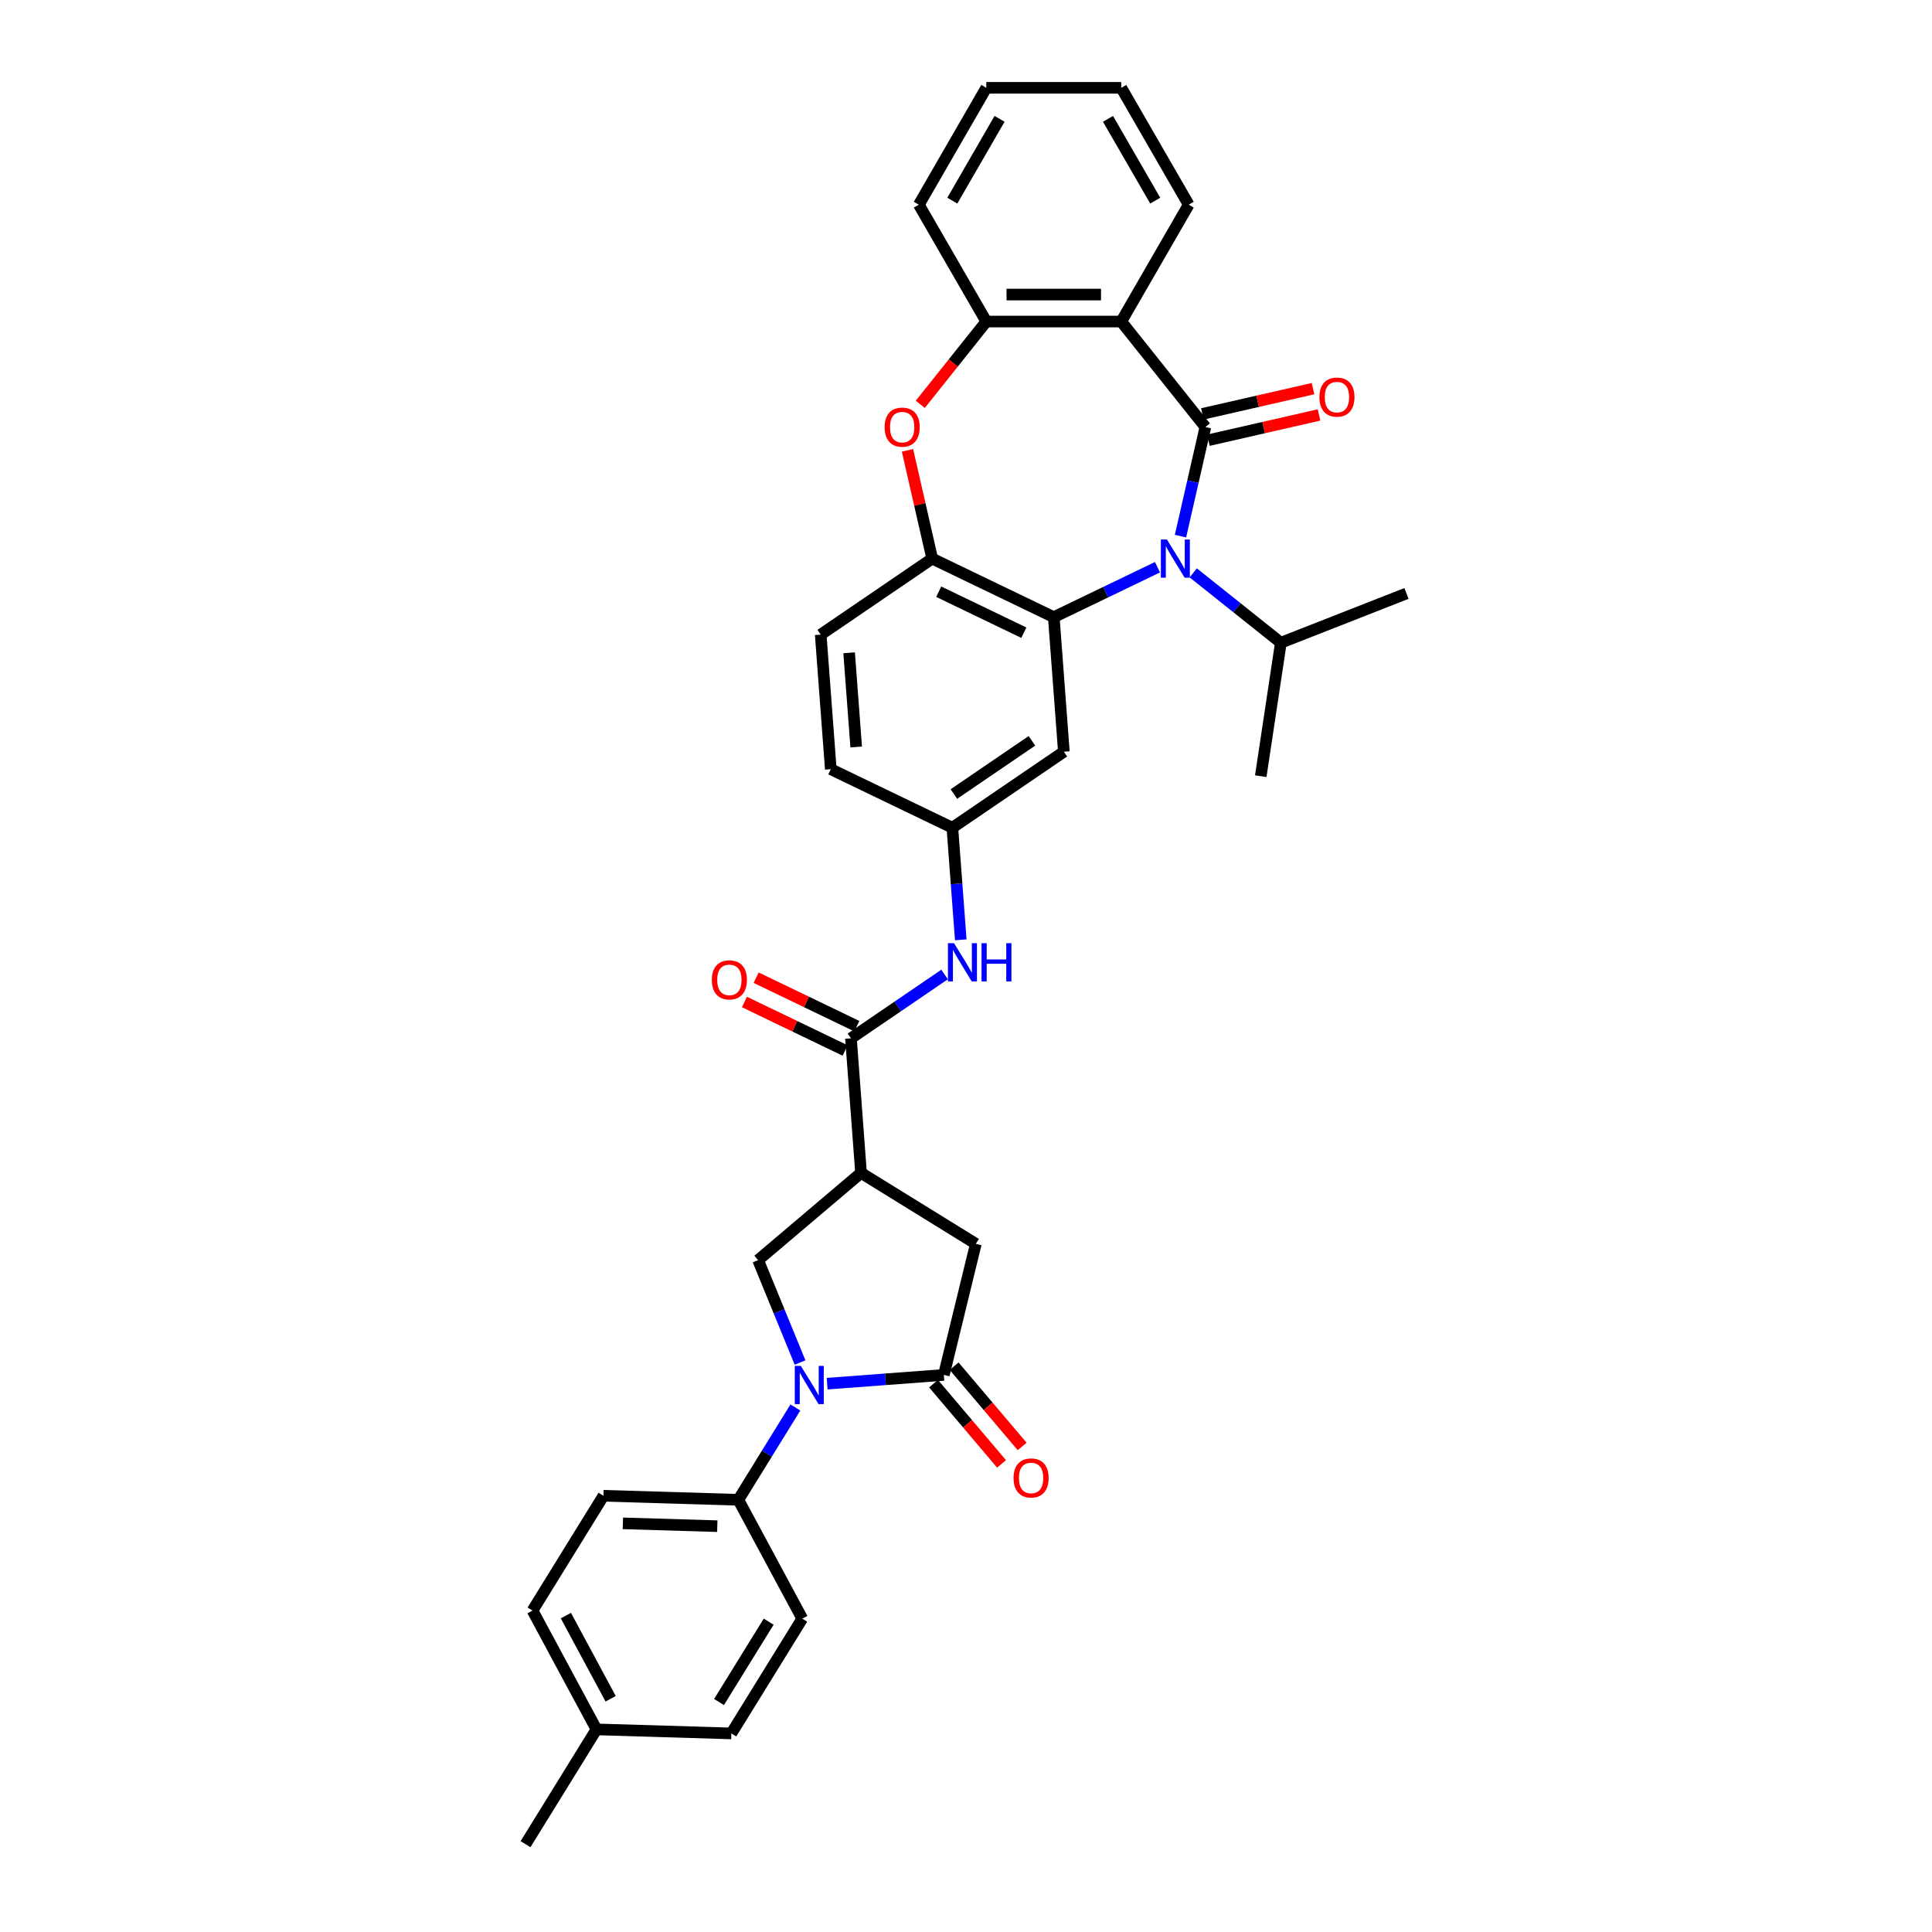 <?xml version='1.0' encoding='iso-8859-1'?>
<svg version='1.1' baseProfile='full'
              xmlns='http://www.w3.org/2000/svg'
                      xmlns:rdkit='http://www.rdkit.org/xml'
                      xmlns:xlink='http://www.w3.org/1999/xlink'
                  xml:space='preserve'
width='1000px' height='1000px' viewBox='0 0 1000 1000'>
<!-- END OF HEADER -->
<rect style='opacity:1.0;fill:#FFFFFF;stroke:none' width='1000' height='1000' x='0' y='0'> </rect>
<path class='bond-0' d='M 623.905,221.04 L 617.462,249.27' style='fill:none;fill-rule:evenodd;stroke:#000000;stroke-width:6px;stroke-linecap:butt;stroke-linejoin:miter;stroke-opacity:1' />
<path class='bond-0' d='M 617.462,249.27 L 611.019,277.499' style='fill:none;fill-rule:evenodd;stroke:#0000FF;stroke-width:6px;stroke-linecap:butt;stroke-linejoin:miter;stroke-opacity:1' />
<path class='bond-3' d='M 623.905,221.04 L 580.357,166.432' style='fill:none;fill-rule:evenodd;stroke:#000000;stroke-width:6px;stroke-linecap:butt;stroke-linejoin:miter;stroke-opacity:1' />
<path class='bond-15' d='M 625.459,227.85 L 654.094,221.314' style='fill:none;fill-rule:evenodd;stroke:#000000;stroke-width:6px;stroke-linecap:butt;stroke-linejoin:miter;stroke-opacity:1' />
<path class='bond-15' d='M 654.094,221.314 L 682.728,214.778' style='fill:none;fill-rule:evenodd;stroke:#FF0000;stroke-width:6px;stroke-linecap:butt;stroke-linejoin:miter;stroke-opacity:1' />
<path class='bond-15' d='M 622.351,214.231 L 650.985,207.695' style='fill:none;fill-rule:evenodd;stroke:#000000;stroke-width:6px;stroke-linecap:butt;stroke-linejoin:miter;stroke-opacity:1' />
<path class='bond-15' d='M 650.985,207.695 L 679.62,201.159' style='fill:none;fill-rule:evenodd;stroke:#FF0000;stroke-width:6px;stroke-linecap:butt;stroke-linejoin:miter;stroke-opacity:1' />
<path class='bond-2' d='M 599.115,293.589 L 572.274,306.515' style='fill:none;fill-rule:evenodd;stroke:#0000FF;stroke-width:6px;stroke-linecap:butt;stroke-linejoin:miter;stroke-opacity:1' />
<path class='bond-2' d='M 572.274,306.515 L 545.433,319.441' style='fill:none;fill-rule:evenodd;stroke:#000000;stroke-width:6px;stroke-linecap:butt;stroke-linejoin:miter;stroke-opacity:1' />
<path class='bond-19' d='M 617.611,296.51 L 640.291,314.597' style='fill:none;fill-rule:evenodd;stroke:#0000FF;stroke-width:6px;stroke-linecap:butt;stroke-linejoin:miter;stroke-opacity:1' />
<path class='bond-19' d='M 640.291,314.597 L 662.971,332.684' style='fill:none;fill-rule:evenodd;stroke:#000000;stroke-width:6px;stroke-linecap:butt;stroke-linejoin:miter;stroke-opacity:1' />
<path class='bond-1' d='M 414.11,705.241 L 403.251,678.745' style='fill:none;fill-rule:evenodd;stroke:#0000FF;stroke-width:6px;stroke-linecap:butt;stroke-linejoin:miter;stroke-opacity:1' />
<path class='bond-1' d='M 403.251,678.745 L 392.392,652.248' style='fill:none;fill-rule:evenodd;stroke:#000000;stroke-width:6px;stroke-linecap:butt;stroke-linejoin:miter;stroke-opacity:1' />
<path class='bond-14' d='M 411.689,728.514 L 396.925,752.404' style='fill:none;fill-rule:evenodd;stroke:#0000FF;stroke-width:6px;stroke-linecap:butt;stroke-linejoin:miter;stroke-opacity:1' />
<path class='bond-14' d='M 396.925,752.404 L 382.162,776.295' style='fill:none;fill-rule:evenodd;stroke:#000000;stroke-width:6px;stroke-linecap:butt;stroke-linejoin:miter;stroke-opacity:1' />
<path class='bond-37' d='M 428.127,716.185 L 458.329,713.921' style='fill:none;fill-rule:evenodd;stroke:#0000FF;stroke-width:6px;stroke-linecap:butt;stroke-linejoin:miter;stroke-opacity:1' />
<path class='bond-37' d='M 458.329,713.921 L 488.53,711.658' style='fill:none;fill-rule:evenodd;stroke:#000000;stroke-width:6px;stroke-linecap:butt;stroke-linejoin:miter;stroke-opacity:1' />
<path class='bond-9' d='M 545.433,319.441 L 482.504,289.135' style='fill:none;fill-rule:evenodd;stroke:#000000;stroke-width:6px;stroke-linecap:butt;stroke-linejoin:miter;stroke-opacity:1' />
<path class='bond-9' d='M 529.933,327.481 L 485.882,306.267' style='fill:none;fill-rule:evenodd;stroke:#000000;stroke-width:6px;stroke-linecap:butt;stroke-linejoin:miter;stroke-opacity:1' />
<path class='bond-12' d='M 545.433,319.441 L 550.653,389.092' style='fill:none;fill-rule:evenodd;stroke:#000000;stroke-width:6px;stroke-linecap:butt;stroke-linejoin:miter;stroke-opacity:1' />
<path class='bond-10' d='M 580.357,166.432 L 510.51,166.432' style='fill:none;fill-rule:evenodd;stroke:#000000;stroke-width:6px;stroke-linecap:butt;stroke-linejoin:miter;stroke-opacity:1' />
<path class='bond-10' d='M 569.88,152.463 L 520.987,152.463' style='fill:none;fill-rule:evenodd;stroke:#000000;stroke-width:6px;stroke-linecap:butt;stroke-linejoin:miter;stroke-opacity:1' />
<path class='bond-24' d='M 580.357,166.432 L 615.28,105.943' style='fill:none;fill-rule:evenodd;stroke:#000000;stroke-width:6px;stroke-linecap:butt;stroke-linejoin:miter;stroke-opacity:1' />
<path class='bond-4' d='M 488.53,711.658 L 505.09,643.803' style='fill:none;fill-rule:evenodd;stroke:#000000;stroke-width:6px;stroke-linecap:butt;stroke-linejoin:miter;stroke-opacity:1' />
<path class='bond-17' d='M 483.202,716.174 L 500.805,736.941' style='fill:none;fill-rule:evenodd;stroke:#000000;stroke-width:6px;stroke-linecap:butt;stroke-linejoin:miter;stroke-opacity:1' />
<path class='bond-17' d='M 500.805,736.941 L 518.407,757.707' style='fill:none;fill-rule:evenodd;stroke:#FF0000;stroke-width:6px;stroke-linecap:butt;stroke-linejoin:miter;stroke-opacity:1' />
<path class='bond-17' d='M 493.859,707.142 L 511.461,727.908' style='fill:none;fill-rule:evenodd;stroke:#000000;stroke-width:6px;stroke-linecap:butt;stroke-linejoin:miter;stroke-opacity:1' />
<path class='bond-17' d='M 511.461,727.908 L 529.063,748.674' style='fill:none;fill-rule:evenodd;stroke:#FF0000;stroke-width:6px;stroke-linecap:butt;stroke-linejoin:miter;stroke-opacity:1' />
<path class='bond-5' d='M 445.673,607.086 L 440.453,537.435' style='fill:none;fill-rule:evenodd;stroke:#000000;stroke-width:6px;stroke-linecap:butt;stroke-linejoin:miter;stroke-opacity:1' />
<path class='bond-8' d='M 445.673,607.086 L 392.392,652.248' style='fill:none;fill-rule:evenodd;stroke:#000000;stroke-width:6px;stroke-linecap:butt;stroke-linejoin:miter;stroke-opacity:1' />
<path class='bond-11' d='M 445.673,607.086 L 505.09,643.803' style='fill:none;fill-rule:evenodd;stroke:#000000;stroke-width:6px;stroke-linecap:butt;stroke-linejoin:miter;stroke-opacity:1' />
<path class='bond-6' d='M 476.331,209.292 L 493.42,187.862' style='fill:none;fill-rule:evenodd;stroke:#FF0000;stroke-width:6px;stroke-linecap:butt;stroke-linejoin:miter;stroke-opacity:1' />
<path class='bond-6' d='M 493.42,187.862 L 510.51,166.432' style='fill:none;fill-rule:evenodd;stroke:#000000;stroke-width:6px;stroke-linecap:butt;stroke-linejoin:miter;stroke-opacity:1' />
<path class='bond-34' d='M 469.713,233.096 L 476.109,261.116' style='fill:none;fill-rule:evenodd;stroke:#FF0000;stroke-width:6px;stroke-linecap:butt;stroke-linejoin:miter;stroke-opacity:1' />
<path class='bond-34' d='M 476.109,261.116 L 482.504,289.135' style='fill:none;fill-rule:evenodd;stroke:#000000;stroke-width:6px;stroke-linecap:butt;stroke-linejoin:miter;stroke-opacity:1' />
<path class='bond-7' d='M 440.453,537.435 L 464.684,520.914' style='fill:none;fill-rule:evenodd;stroke:#000000;stroke-width:6px;stroke-linecap:butt;stroke-linejoin:miter;stroke-opacity:1' />
<path class='bond-7' d='M 464.684,520.914 L 488.915,504.394' style='fill:none;fill-rule:evenodd;stroke:#0000FF;stroke-width:6px;stroke-linecap:butt;stroke-linejoin:miter;stroke-opacity:1' />
<path class='bond-18' d='M 443.484,531.142 L 417.432,518.596' style='fill:none;fill-rule:evenodd;stroke:#000000;stroke-width:6px;stroke-linecap:butt;stroke-linejoin:miter;stroke-opacity:1' />
<path class='bond-18' d='M 417.432,518.596 L 391.38,506.05' style='fill:none;fill-rule:evenodd;stroke:#FF0000;stroke-width:6px;stroke-linecap:butt;stroke-linejoin:miter;stroke-opacity:1' />
<path class='bond-18' d='M 437.423,543.728 L 411.371,531.182' style='fill:none;fill-rule:evenodd;stroke:#000000;stroke-width:6px;stroke-linecap:butt;stroke-linejoin:miter;stroke-opacity:1' />
<path class='bond-18' d='M 411.371,531.182 L 385.319,518.636' style='fill:none;fill-rule:evenodd;stroke:#FF0000;stroke-width:6px;stroke-linecap:butt;stroke-linejoin:miter;stroke-opacity:1' />
<path class='bond-20' d='M 482.504,289.135 L 424.794,328.481' style='fill:none;fill-rule:evenodd;stroke:#000000;stroke-width:6px;stroke-linecap:butt;stroke-linejoin:miter;stroke-opacity:1' />
<path class='bond-28' d='M 510.51,166.432 L 475.587,105.943' style='fill:none;fill-rule:evenodd;stroke:#000000;stroke-width:6px;stroke-linecap:butt;stroke-linejoin:miter;stroke-opacity:1' />
<path class='bond-16' d='M 550.653,389.092 L 492.943,428.438' style='fill:none;fill-rule:evenodd;stroke:#000000;stroke-width:6px;stroke-linecap:butt;stroke-linejoin:miter;stroke-opacity:1' />
<path class='bond-16' d='M 534.127,383.452 L 493.731,410.994' style='fill:none;fill-rule:evenodd;stroke:#000000;stroke-width:6px;stroke-linecap:butt;stroke-linejoin:miter;stroke-opacity:1' />
<path class='bond-13' d='M 497.291,486.452 L 495.117,457.445' style='fill:none;fill-rule:evenodd;stroke:#0000FF;stroke-width:6px;stroke-linecap:butt;stroke-linejoin:miter;stroke-opacity:1' />
<path class='bond-13' d='M 495.117,457.445 L 492.943,428.438' style='fill:none;fill-rule:evenodd;stroke:#000000;stroke-width:6px;stroke-linecap:butt;stroke-linejoin:miter;stroke-opacity:1' />
<path class='bond-21' d='M 382.162,776.295 L 312.347,774.205' style='fill:none;fill-rule:evenodd;stroke:#000000;stroke-width:6px;stroke-linecap:butt;stroke-linejoin:miter;stroke-opacity:1' />
<path class='bond-21' d='M 371.272,789.944 L 322.401,788.482' style='fill:none;fill-rule:evenodd;stroke:#000000;stroke-width:6px;stroke-linecap:butt;stroke-linejoin:miter;stroke-opacity:1' />
<path class='bond-22' d='M 382.162,776.295 L 415.26,837.801' style='fill:none;fill-rule:evenodd;stroke:#000000;stroke-width:6px;stroke-linecap:butt;stroke-linejoin:miter;stroke-opacity:1' />
<path class='bond-23' d='M 492.943,428.438 L 430.014,398.132' style='fill:none;fill-rule:evenodd;stroke:#000000;stroke-width:6px;stroke-linecap:butt;stroke-linejoin:miter;stroke-opacity:1' />
<path class='bond-29' d='M 662.971,332.684 L 652.561,401.75' style='fill:none;fill-rule:evenodd;stroke:#000000;stroke-width:6px;stroke-linecap:butt;stroke-linejoin:miter;stroke-opacity:1' />
<path class='bond-30' d='M 662.971,332.684 L 727.989,307.166' style='fill:none;fill-rule:evenodd;stroke:#000000;stroke-width:6px;stroke-linecap:butt;stroke-linejoin:miter;stroke-opacity:1' />
<path class='bond-36' d='M 424.794,328.481 L 430.014,398.132' style='fill:none;fill-rule:evenodd;stroke:#000000;stroke-width:6px;stroke-linecap:butt;stroke-linejoin:miter;stroke-opacity:1' />
<path class='bond-36' d='M 439.507,337.885 L 443.161,386.641' style='fill:none;fill-rule:evenodd;stroke:#000000;stroke-width:6px;stroke-linecap:butt;stroke-linejoin:miter;stroke-opacity:1' />
<path class='bond-25' d='M 312.347,774.205 L 275.63,833.622' style='fill:none;fill-rule:evenodd;stroke:#000000;stroke-width:6px;stroke-linecap:butt;stroke-linejoin:miter;stroke-opacity:1' />
<path class='bond-26' d='M 415.26,837.801 L 378.543,897.218' style='fill:none;fill-rule:evenodd;stroke:#000000;stroke-width:6px;stroke-linecap:butt;stroke-linejoin:miter;stroke-opacity:1' />
<path class='bond-26' d='M 397.869,839.37 L 372.167,880.962' style='fill:none;fill-rule:evenodd;stroke:#000000;stroke-width:6px;stroke-linecap:butt;stroke-linejoin:miter;stroke-opacity:1' />
<path class='bond-32' d='M 615.28,105.943 L 580.357,45.455' style='fill:none;fill-rule:evenodd;stroke:#000000;stroke-width:6px;stroke-linecap:butt;stroke-linejoin:miter;stroke-opacity:1' />
<path class='bond-32' d='M 597.944,103.855 L 573.497,61.513' style='fill:none;fill-rule:evenodd;stroke:#000000;stroke-width:6px;stroke-linecap:butt;stroke-linejoin:miter;stroke-opacity:1' />
<path class='bond-38' d='M 275.63,833.622 L 308.728,895.128' style='fill:none;fill-rule:evenodd;stroke:#000000;stroke-width:6px;stroke-linecap:butt;stroke-linejoin:miter;stroke-opacity:1' />
<path class='bond-38' d='M 292.896,836.228 L 316.065,879.283' style='fill:none;fill-rule:evenodd;stroke:#000000;stroke-width:6px;stroke-linecap:butt;stroke-linejoin:miter;stroke-opacity:1' />
<path class='bond-27' d='M 378.543,897.218 L 308.728,895.128' style='fill:none;fill-rule:evenodd;stroke:#000000;stroke-width:6px;stroke-linecap:butt;stroke-linejoin:miter;stroke-opacity:1' />
<path class='bond-31' d='M 308.728,895.128 L 272.011,954.545' style='fill:none;fill-rule:evenodd;stroke:#000000;stroke-width:6px;stroke-linecap:butt;stroke-linejoin:miter;stroke-opacity:1' />
<path class='bond-35' d='M 475.587,105.943 L 510.51,45.455' style='fill:none;fill-rule:evenodd;stroke:#000000;stroke-width:6px;stroke-linecap:butt;stroke-linejoin:miter;stroke-opacity:1' />
<path class='bond-35' d='M 492.923,103.855 L 517.369,61.513' style='fill:none;fill-rule:evenodd;stroke:#000000;stroke-width:6px;stroke-linecap:butt;stroke-linejoin:miter;stroke-opacity:1' />
<path class='bond-33' d='M 580.357,45.455 L 510.51,45.455' style='fill:none;fill-rule:evenodd;stroke:#000000;stroke-width:6px;stroke-linecap:butt;stroke-linejoin:miter;stroke-opacity:1' />
<path  class='atom-1' d='M 603.99 279.245
L 610.472 289.722
Q 611.115 290.756, 612.149 292.628
Q 613.182 294.5, 613.238 294.611
L 613.238 279.245
L 615.864 279.245
L 615.864 299.026
L 613.154 299.026
L 606.198 287.571
Q 605.387 286.23, 604.521 284.693
Q 603.683 283.157, 603.432 282.682
L 603.432 299.026
L 600.861 299.026
L 600.861 279.245
L 603.99 279.245
' fill='#0000FF'/>
<path  class='atom-2' d='M 414.507 706.987
L 420.989 717.464
Q 421.631 718.498, 422.665 720.37
Q 423.699 722.242, 423.755 722.354
L 423.755 706.987
L 426.381 706.987
L 426.381 726.768
L 423.671 726.768
L 416.714 715.313
Q 415.904 713.972, 415.038 712.435
Q 414.2 710.899, 413.948 710.424
L 413.948 726.768
L 411.378 726.768
L 411.378 706.987
L 414.507 706.987
' fill='#0000FF'/>
<path  class='atom-7' d='M 457.882 221.096
Q 457.882 216.347, 460.228 213.692
Q 462.575 211.038, 466.962 211.038
Q 471.348 211.038, 473.695 213.692
Q 476.042 216.347, 476.042 221.096
Q 476.042 225.902, 473.667 228.64
Q 471.292 231.35, 466.962 231.35
Q 462.603 231.35, 460.228 228.64
Q 457.882 225.929, 457.882 221.096
M 466.962 229.114
Q 469.979 229.114, 471.599 227.103
Q 473.248 225.063, 473.248 221.096
Q 473.248 217.213, 471.599 215.257
Q 469.979 213.273, 466.962 213.273
Q 463.944 213.273, 462.296 215.229
Q 460.676 217.185, 460.676 221.096
Q 460.676 225.091, 462.296 227.103
Q 463.944 229.114, 466.962 229.114
' fill='#FF0000'/>
<path  class='atom-14' d='M 493.79 488.199
L 500.272 498.675
Q 500.915 499.709, 501.949 501.581
Q 502.982 503.453, 503.038 503.565
L 503.038 488.199
L 505.664 488.199
L 505.664 507.979
L 502.954 507.979
L 495.998 496.524
Q 495.187 495.183, 494.321 493.647
Q 493.483 492.11, 493.232 491.635
L 493.232 507.979
L 490.661 507.979
L 490.661 488.199
L 493.79 488.199
' fill='#0000FF'/>
<path  class='atom-14' d='M 508.039 488.199
L 510.721 488.199
L 510.721 496.608
L 520.835 496.608
L 520.835 488.199
L 523.517 488.199
L 523.517 507.979
L 520.835 507.979
L 520.835 498.843
L 510.721 498.843
L 510.721 507.979
L 508.039 507.979
L 508.039 488.199
' fill='#0000FF'/>
<path  class='atom-16' d='M 682.92 205.554
Q 682.92 200.804, 685.267 198.15
Q 687.614 195.496, 692 195.496
Q 696.387 195.496, 698.734 198.15
Q 701.08 200.804, 701.08 205.554
Q 701.08 210.359, 698.706 213.097
Q 696.331 215.807, 692 215.807
Q 687.642 215.807, 685.267 213.097
Q 682.92 210.387, 682.92 205.554
M 692 213.572
Q 695.018 213.572, 696.638 211.561
Q 698.287 209.521, 698.287 205.554
Q 698.287 201.67, 696.638 199.715
Q 695.018 197.731, 692 197.731
Q 688.983 197.731, 687.335 199.687
Q 685.714 201.642, 685.714 205.554
Q 685.714 209.549, 687.335 211.561
Q 688.983 213.572, 692 213.572
' fill='#FF0000'/>
<path  class='atom-18' d='M 524.613 764.995
Q 524.613 760.245, 526.96 757.591
Q 529.307 754.937, 533.693 754.937
Q 538.079 754.937, 540.426 757.591
Q 542.773 760.245, 542.773 764.995
Q 542.773 769.8, 540.398 772.538
Q 538.024 775.248, 533.693 775.248
Q 529.335 775.248, 526.96 772.538
Q 524.613 769.828, 524.613 764.995
M 533.693 773.013
Q 536.71 773.013, 538.331 771.002
Q 539.979 768.962, 539.979 764.995
Q 539.979 761.111, 538.331 759.156
Q 536.71 757.172, 533.693 757.172
Q 530.676 757.172, 529.027 759.128
Q 527.407 761.083, 527.407 764.995
Q 527.407 768.99, 529.027 771.002
Q 530.676 773.013, 533.693 773.013
' fill='#FF0000'/>
<path  class='atom-19' d='M 368.444 507.185
Q 368.444 502.436, 370.79 499.782
Q 373.137 497.127, 377.524 497.127
Q 381.91 497.127, 384.257 499.782
Q 386.604 502.436, 386.604 507.185
Q 386.604 511.991, 384.229 514.729
Q 381.854 517.439, 377.524 517.439
Q 373.165 517.439, 370.79 514.729
Q 368.444 512.019, 368.444 507.185
M 377.524 515.204
Q 380.541 515.204, 382.161 513.192
Q 383.81 511.153, 383.81 507.185
Q 383.81 503.302, 382.161 501.346
Q 380.541 499.363, 377.524 499.363
Q 374.506 499.363, 372.858 501.318
Q 371.237 503.274, 371.237 507.185
Q 371.237 511.181, 372.858 513.192
Q 374.506 515.204, 377.524 515.204
' fill='#FF0000'/>
</svg>
